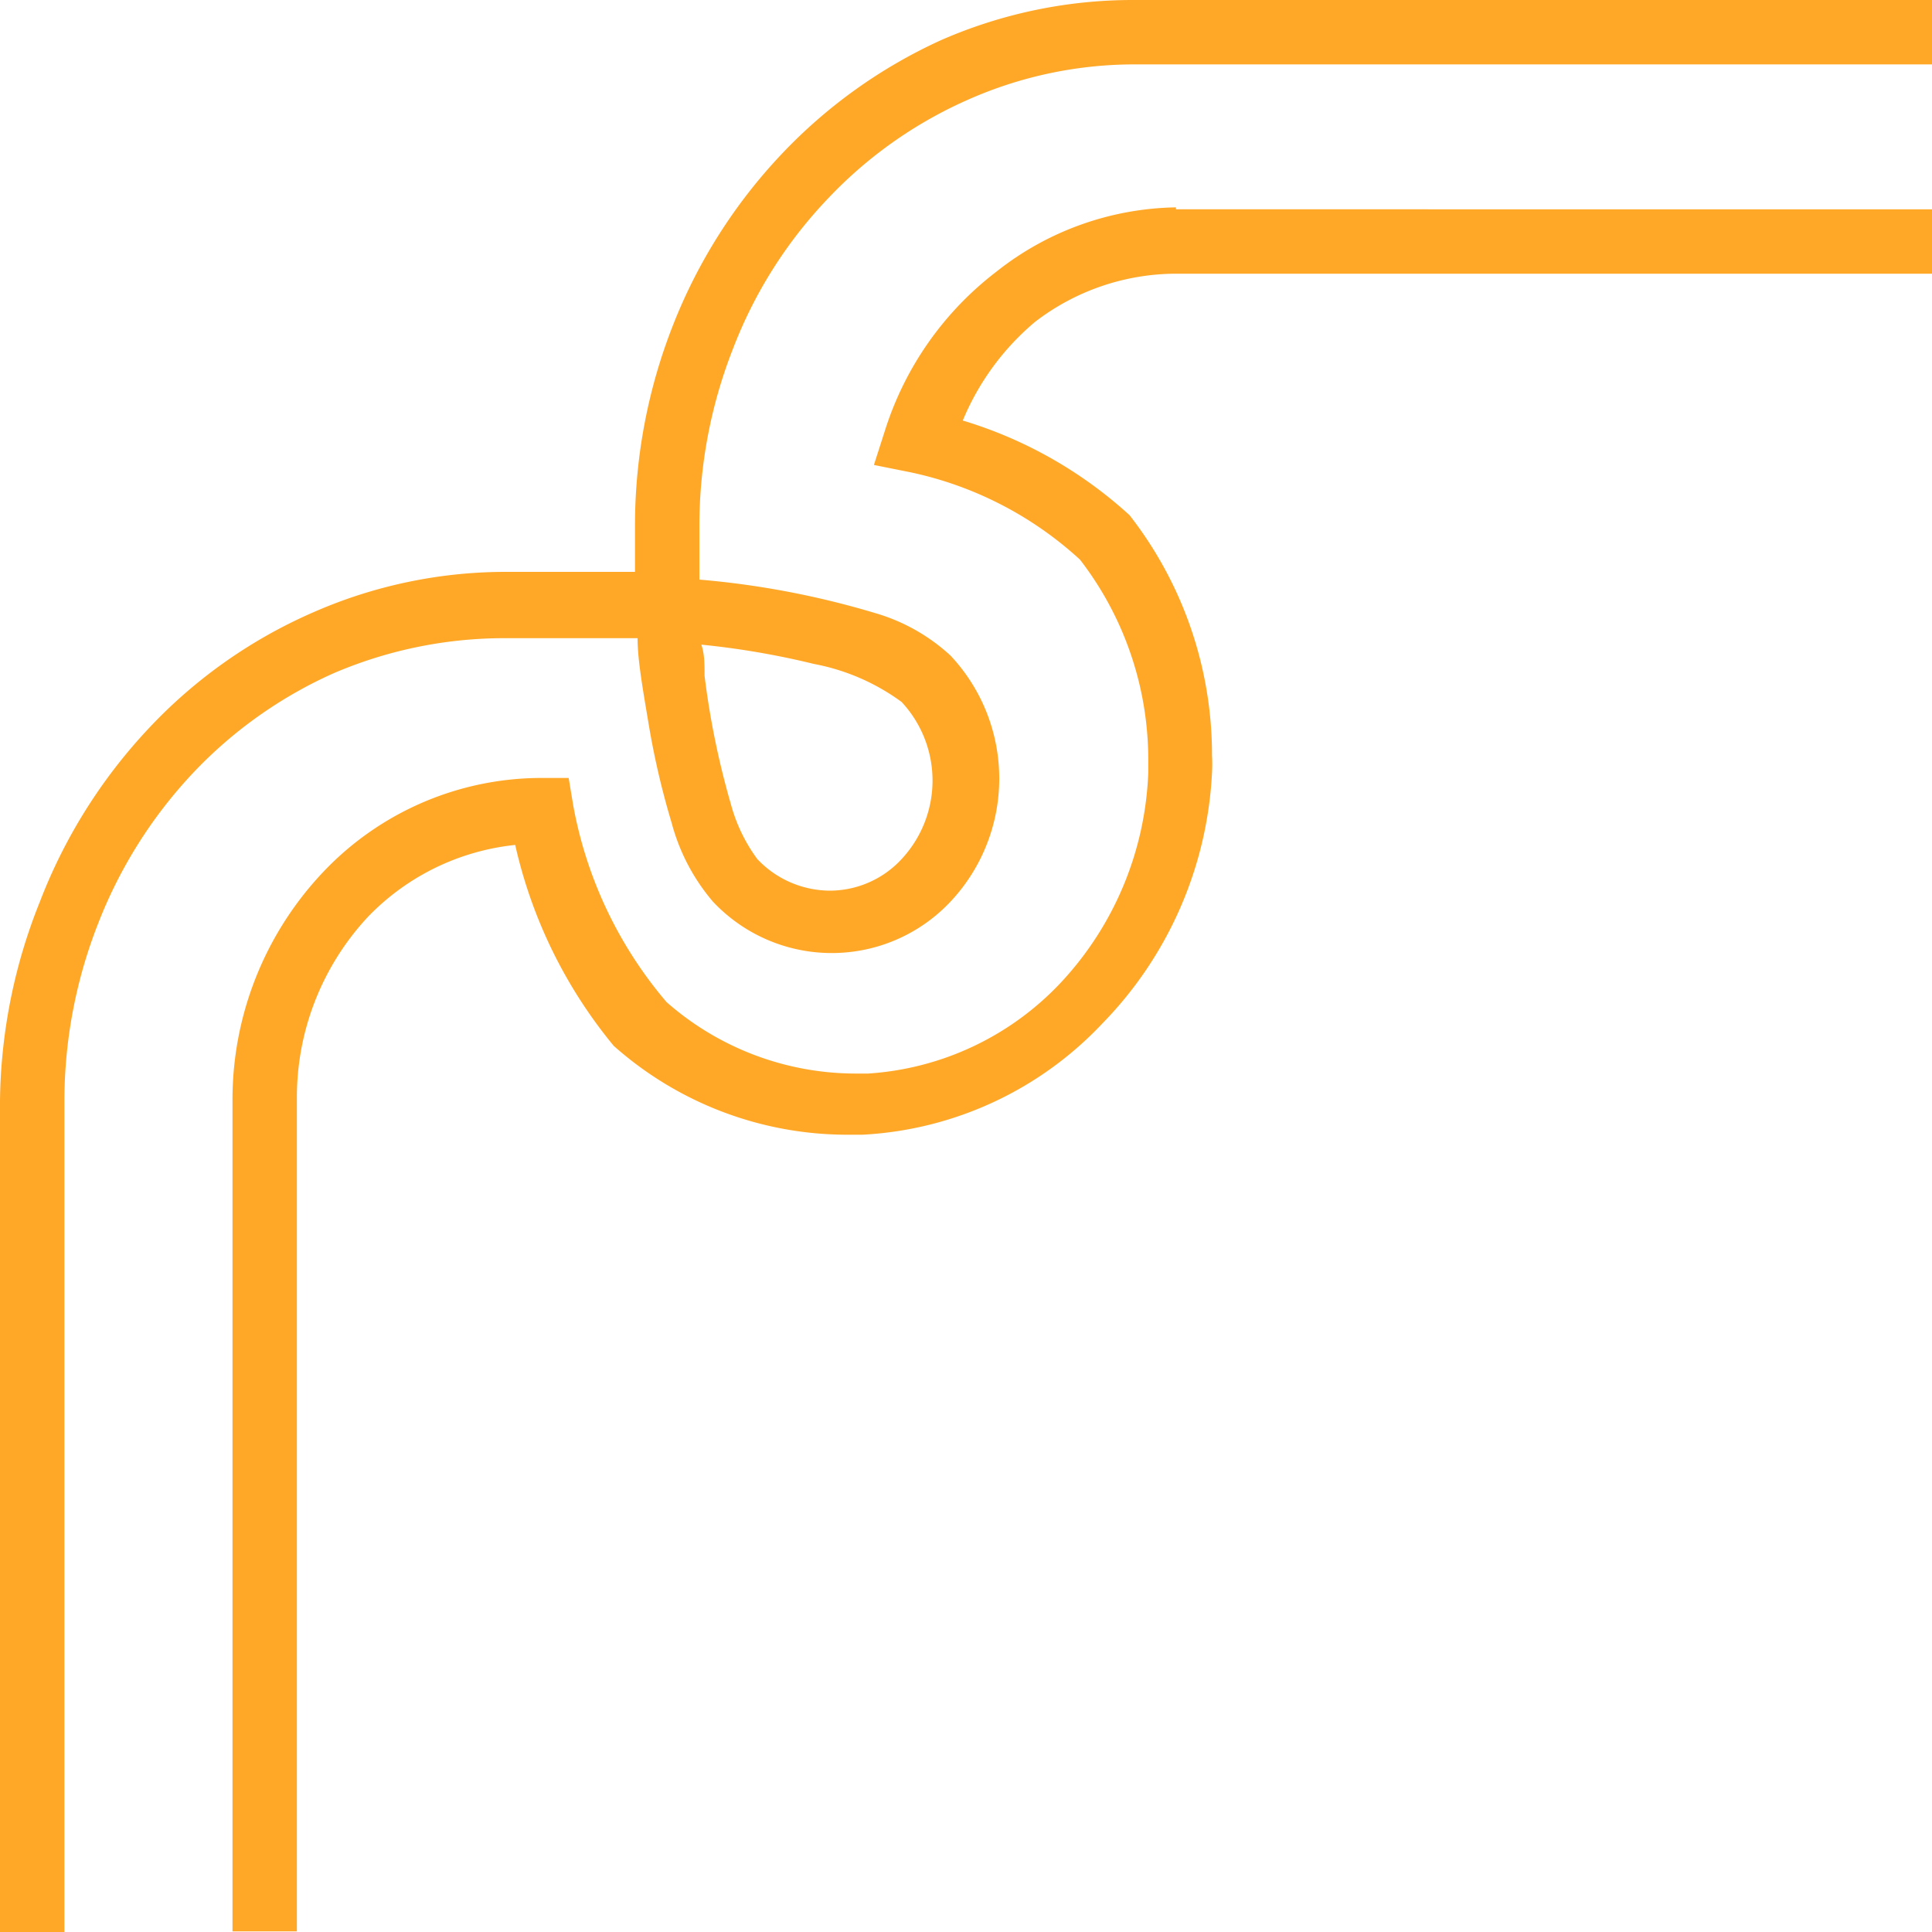 <svg id="Capa_1" data-name="Capa 1" xmlns="http://www.w3.org/2000/svg" viewBox="0 0 30 30"><defs><style>.cls-1{fill:#FFA828;}</style></defs><title>esquina</title><path class="cls-1" d="M18.26,3.22a4.6,4.6,0,0,0-2.79,1,5,5,0,0,0-1.73,2.47l-.17.53.55.11a5.61,5.61,0,0,1,2.65,1.36,5.08,5.08,0,0,1,1.06,3.11V12a5.05,5.05,0,0,1-1.35,3.25,4.5,4.5,0,0,1-3,1.42h-.21a4.45,4.45,0,0,1-2.92-1.11A6.5,6.5,0,0,1,8.9,12.5l-.07-.42H8.41A4.67,4.67,0,0,0,5,13.56a5.14,5.14,0,0,0-1.39,3.53v2l0,10.9h1l0-10.92v-2a4.11,4.11,0,0,1,1.11-2.84A3.71,3.71,0,0,1,8,13.12a7.48,7.48,0,0,0,1.53,3.12l0,0,0,0a5.46,5.46,0,0,0,3.61,1.38h.25a5.51,5.51,0,0,0,3.73-1.73A6,6,0,0,0,18.82,12a2.44,2.44,0,0,0,0-.27A6.05,6.05,0,0,0,17.54,8l0,0,0,0a6.7,6.7,0,0,0-2.59-1.47A4,4,0,0,1,16.07,5a3.6,3.6,0,0,1,2.19-.75H30v-1H18.26Z"/><path class="cls-1" d="M21.5,0H17.62a7.42,7.42,0,0,0-3,.62A7.92,7.92,0,0,0,12.13,2.4a8.24,8.24,0,0,0-1.68,2.65,8.5,8.5,0,0,0-.59,3.11h0v.72h0v0h-2a7.43,7.43,0,0,0-3,.63A7.73,7.73,0,0,0,2.3,11.32,8.24,8.24,0,0,0,.62,14,8.52,8.52,0,0,0,0,17.09v2.05L0,30H1L1,19.1v-2a7.55,7.55,0,0,1,.52-2.75A7.23,7.23,0,0,1,3,12a6.83,6.83,0,0,1,2.19-1.55,6.73,6.73,0,0,1,2.57-.54H9.9c0,.35.09.84.18,1.38a12.41,12.41,0,0,0,.35,1.49A3.11,3.11,0,0,0,11.07,14a2.53,2.53,0,0,0,3.69,0,2.79,2.79,0,0,0,0-3.82,2.93,2.93,0,0,0-1.17-.66A13.4,13.4,0,0,0,10.86,9V8.16h0a7.53,7.53,0,0,1,.52-2.74,7,7,0,0,1,1.47-2.33,6.72,6.72,0,0,1,2.2-1.55A6.37,6.37,0,0,1,17.62,1H30V0ZM12.64,10.31A3.35,3.35,0,0,1,14,10.9l.36-.34L14,10.9a1.79,1.79,0,0,1,0,2.44,1.52,1.52,0,0,1-1.12.49,1.56,1.56,0,0,1-1.12-.49,2.55,2.55,0,0,1-.41-.85,12.8,12.8,0,0,1-.41-2c0-.18,0-.34-.05-.48A12.69,12.69,0,0,1,12.64,10.31Z"/></svg>